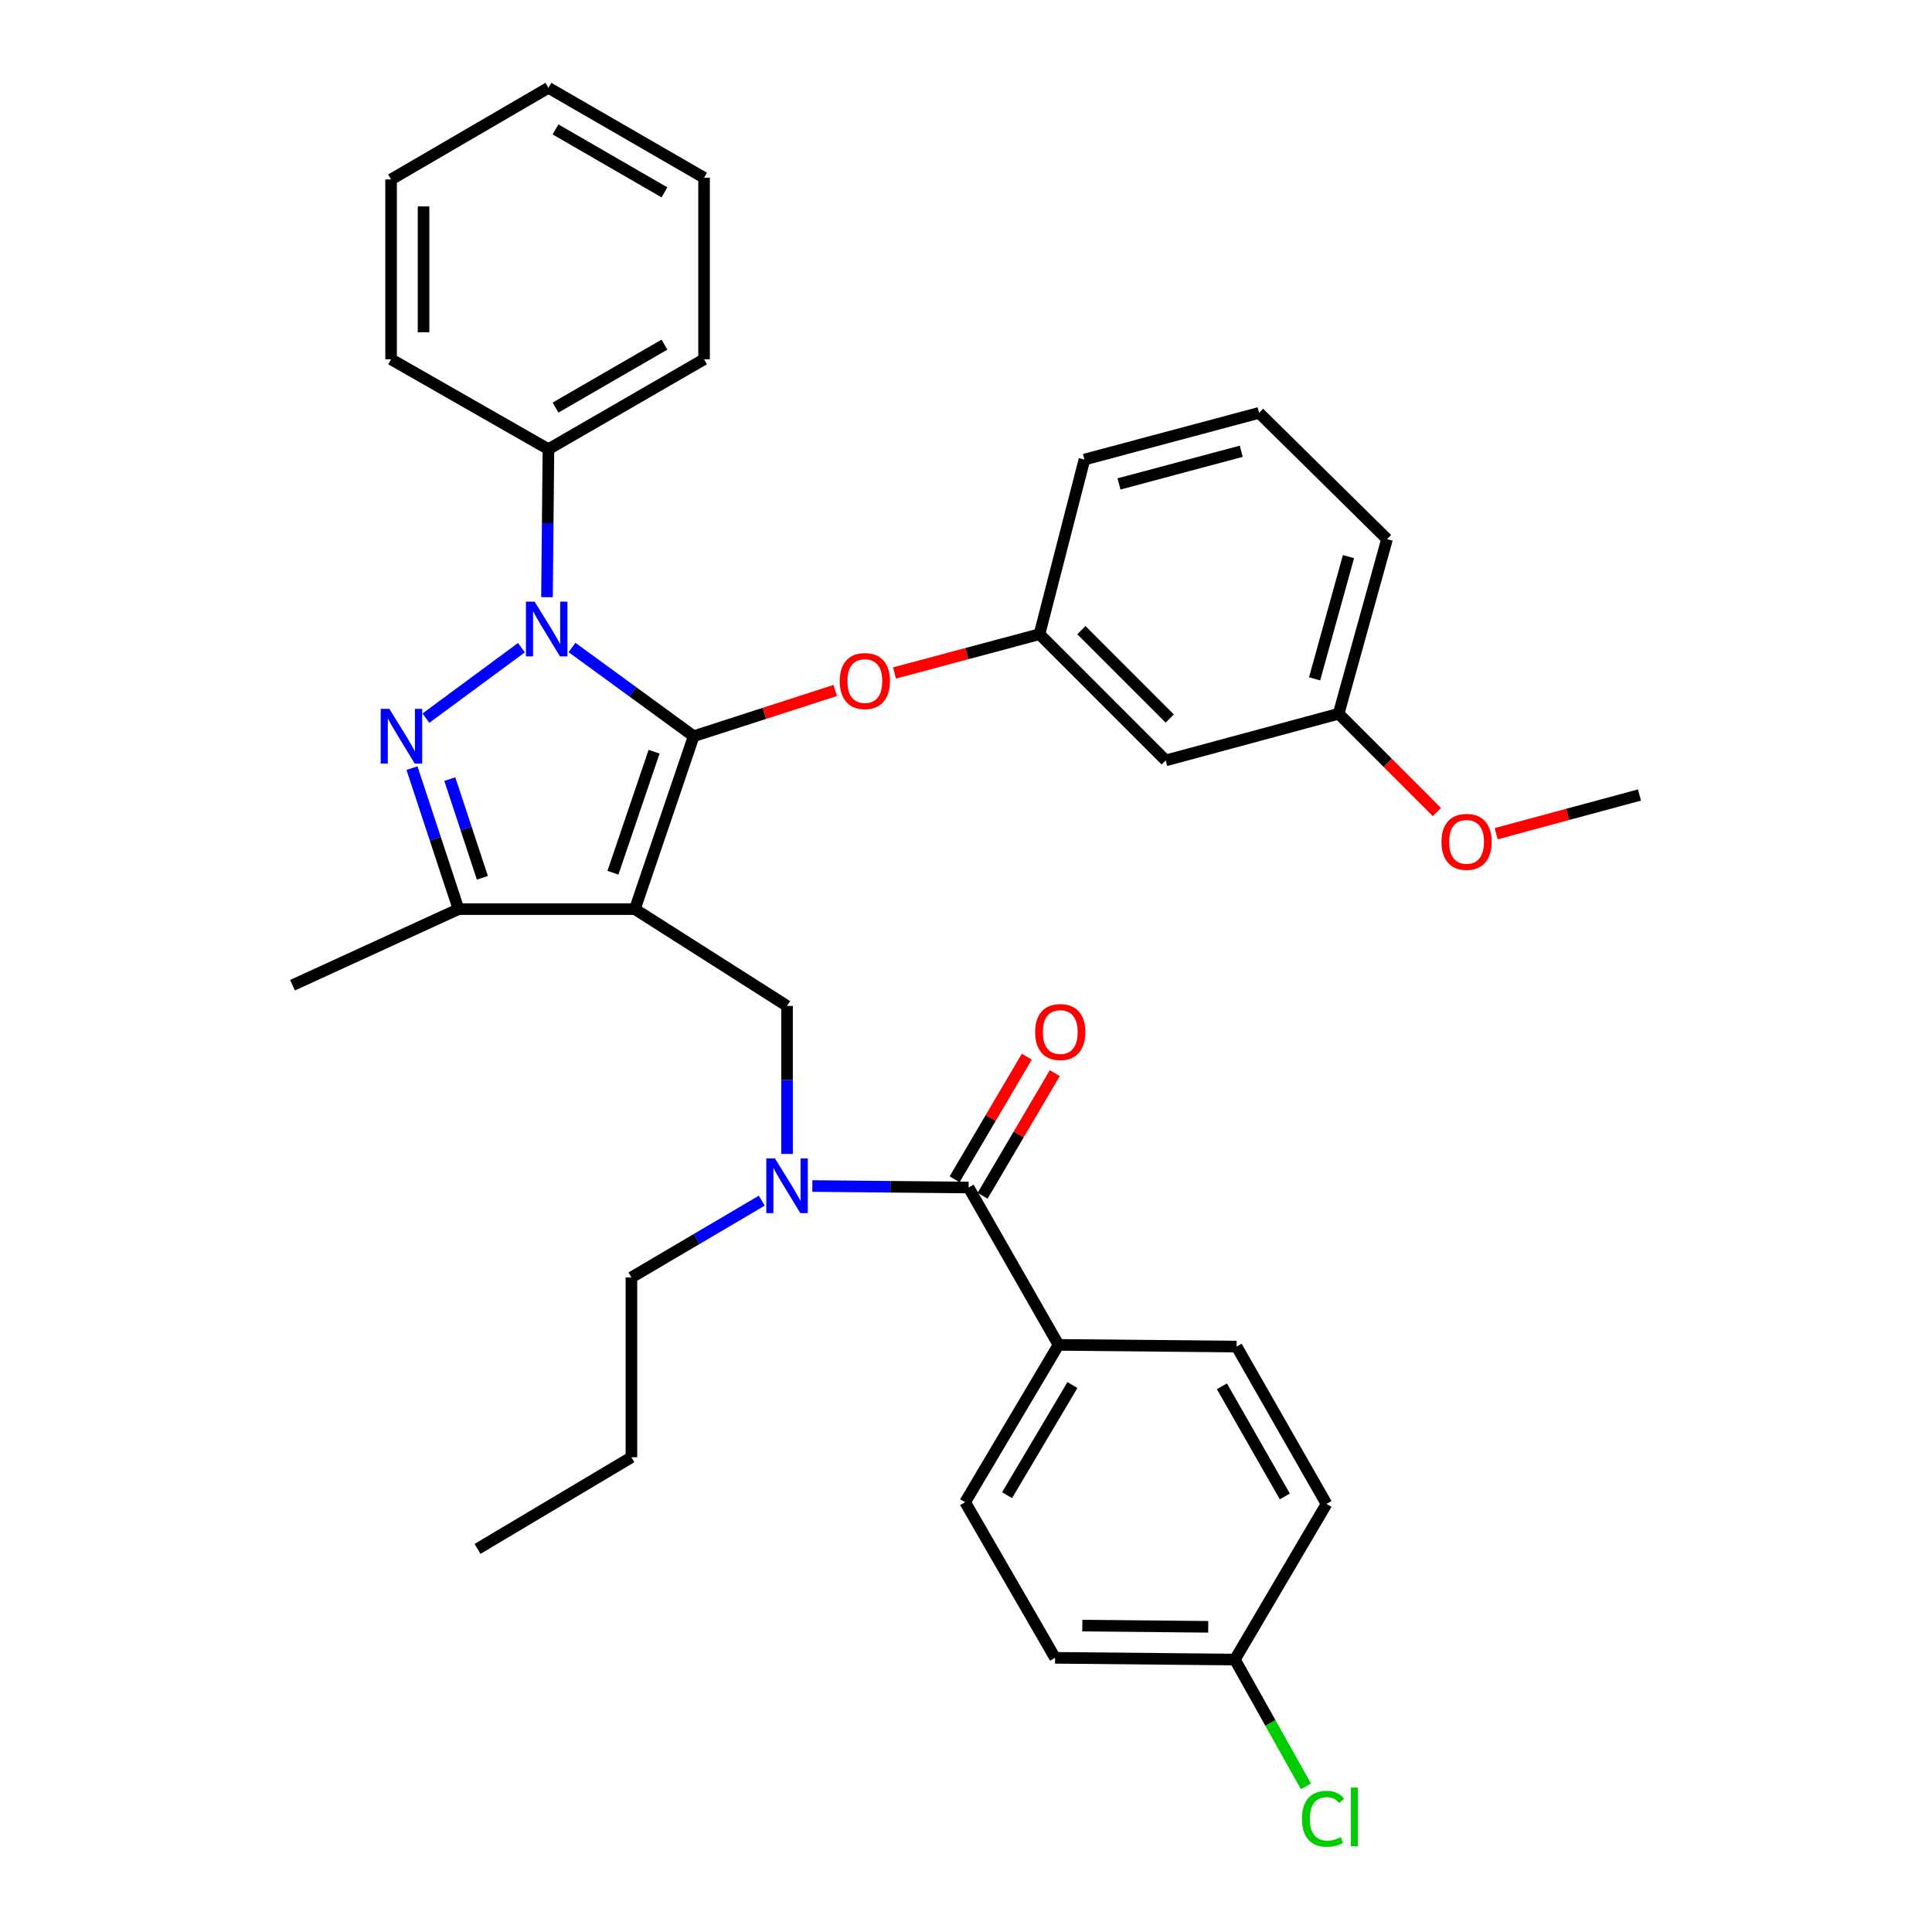 <?xml version='1.0' encoding='iso-8859-1'?>
<svg version='1.1' baseProfile='full'
              xmlns='http://www.w3.org/2000/svg'
                      xmlns:rdkit='http://www.rdkit.org/xml'
                      xmlns:xlink='http://www.w3.org/1999/xlink'
                  xml:space='preserve'
width='1000px' height='1000px' viewBox='0 0 1000 1000'>
<!-- END OF HEADER -->
<rect style='opacity:1.0;fill:#FFFFFF;stroke:none' width='1000' height='1000' x='0' y='0'> </rect>
<path class='bond-0' d='M 547.882,696.101 L 499.552,777.538' style='fill:none;fill-rule:evenodd;stroke:#000000;stroke-width:6px;stroke-linecap:butt;stroke-linejoin:miter;stroke-opacity:1' />
<path class='bond-0' d='M 555.088,716.896 L 521.258,773.902' style='fill:none;fill-rule:evenodd;stroke:#000000;stroke-width:6px;stroke-linecap:butt;stroke-linejoin:miter;stroke-opacity:1' />
<path class='bond-1' d='M 547.882,696.101 L 640.068,696.988' style='fill:none;fill-rule:evenodd;stroke:#000000;stroke-width:6px;stroke-linecap:butt;stroke-linejoin:miter;stroke-opacity:1' />
<path class='bond-2' d='M 547.882,696.101 L 501.345,614.655' style='fill:none;fill-rule:evenodd;stroke:#000000;stroke-width:6px;stroke-linecap:butt;stroke-linejoin:miter;stroke-opacity:1' />
<path class='bond-3' d='M 407.375,597.271 L 407.375,558.978' style='fill:none;fill-rule:evenodd;stroke:#0000FF;stroke-width:6px;stroke-linecap:butt;stroke-linejoin:miter;stroke-opacity:1' />
<path class='bond-3' d='M 407.375,558.978 L 407.375,520.685' style='fill:none;fill-rule:evenodd;stroke:#000000;stroke-width:6px;stroke-linecap:butt;stroke-linejoin:miter;stroke-opacity:1' />
<path class='bond-4' d='M 420.464,613.883 L 460.904,614.269' style='fill:none;fill-rule:evenodd;stroke:#0000FF;stroke-width:6px;stroke-linecap:butt;stroke-linejoin:miter;stroke-opacity:1' />
<path class='bond-4' d='M 460.904,614.269 L 501.345,614.655' style='fill:none;fill-rule:evenodd;stroke:#000000;stroke-width:6px;stroke-linecap:butt;stroke-linejoin:miter;stroke-opacity:1' />
<path class='bond-5' d='M 394.298,621.459 L 360.561,641.325' style='fill:none;fill-rule:evenodd;stroke:#0000FF;stroke-width:6px;stroke-linecap:butt;stroke-linejoin:miter;stroke-opacity:1' />
<path class='bond-5' d='M 360.561,641.325 L 326.825,661.191' style='fill:none;fill-rule:evenodd;stroke:#000000;stroke-width:6px;stroke-linecap:butt;stroke-linejoin:miter;stroke-opacity:1' />
<path class='bond-6' d='M 508.588,618.92 L 527.27,587.193' style='fill:none;fill-rule:evenodd;stroke:#000000;stroke-width:6px;stroke-linecap:butt;stroke-linejoin:miter;stroke-opacity:1' />
<path class='bond-6' d='M 527.27,587.193 L 545.953,555.467' style='fill:none;fill-rule:evenodd;stroke:#FF0000;stroke-width:6px;stroke-linecap:butt;stroke-linejoin:miter;stroke-opacity:1' />
<path class='bond-6' d='M 494.102,610.39 L 512.785,578.663' style='fill:none;fill-rule:evenodd;stroke:#000000;stroke-width:6px;stroke-linecap:butt;stroke-linejoin:miter;stroke-opacity:1' />
<path class='bond-6' d='M 512.785,578.663 L 531.468,546.937' style='fill:none;fill-rule:evenodd;stroke:#FF0000;stroke-width:6px;stroke-linecap:butt;stroke-linejoin:miter;stroke-opacity:1' />
<path class='bond-7' d='M 499.552,777.538 L 546.089,858.088' style='fill:none;fill-rule:evenodd;stroke:#000000;stroke-width:6px;stroke-linecap:butt;stroke-linejoin:miter;stroke-opacity:1' />
<path class='bond-8' d='M 640.068,696.988 L 686.605,778.435' style='fill:none;fill-rule:evenodd;stroke:#000000;stroke-width:6px;stroke-linecap:butt;stroke-linejoin:miter;stroke-opacity:1' />
<path class='bond-8' d='M 632.453,717.545 L 665.028,774.557' style='fill:none;fill-rule:evenodd;stroke:#000000;stroke-width:6px;stroke-linecap:butt;stroke-linejoin:miter;stroke-opacity:1' />
<path class='bond-9' d='M 407.375,520.685 L 328.609,470.562' style='fill:none;fill-rule:evenodd;stroke:#000000;stroke-width:6px;stroke-linecap:butt;stroke-linejoin:miter;stroke-opacity:1' />
<path class='bond-10' d='M 296.062,335.131 L 327.554,358.098' style='fill:none;fill-rule:evenodd;stroke:#0000FF;stroke-width:6px;stroke-linecap:butt;stroke-linejoin:miter;stroke-opacity:1' />
<path class='bond-10' d='M 327.554,358.098 L 359.045,381.065' style='fill:none;fill-rule:evenodd;stroke:#000000;stroke-width:6px;stroke-linecap:butt;stroke-linejoin:miter;stroke-opacity:1' />
<path class='bond-11' d='M 269.892,335.231 L 220.458,371.714' style='fill:none;fill-rule:evenodd;stroke:#0000FF;stroke-width:6px;stroke-linecap:butt;stroke-linejoin:miter;stroke-opacity:1' />
<path class='bond-12' d='M 283.127,309.094 L 283.496,270.796' style='fill:none;fill-rule:evenodd;stroke:#0000FF;stroke-width:6px;stroke-linecap:butt;stroke-linejoin:miter;stroke-opacity:1' />
<path class='bond-12' d='M 283.496,270.796 L 283.865,232.498' style='fill:none;fill-rule:evenodd;stroke:#000000;stroke-width:6px;stroke-linecap:butt;stroke-linejoin:miter;stroke-opacity:1' />
<path class='bond-13' d='M 359.045,381.065 L 395.681,369.225' style='fill:none;fill-rule:evenodd;stroke:#000000;stroke-width:6px;stroke-linecap:butt;stroke-linejoin:miter;stroke-opacity:1' />
<path class='bond-13' d='M 395.681,369.225 L 432.317,357.385' style='fill:none;fill-rule:evenodd;stroke:#FF0000;stroke-width:6px;stroke-linecap:butt;stroke-linejoin:miter;stroke-opacity:1' />
<path class='bond-14' d='M 359.045,381.065 L 328.609,470.562' style='fill:none;fill-rule:evenodd;stroke:#000000;stroke-width:6px;stroke-linecap:butt;stroke-linejoin:miter;stroke-opacity:1' />
<path class='bond-14' d='M 338.564,389.077 L 317.259,451.725' style='fill:none;fill-rule:evenodd;stroke:#000000;stroke-width:6px;stroke-linecap:butt;stroke-linejoin:miter;stroke-opacity:1' />
<path class='bond-15' d='M 328.609,470.562 L 237.328,470.562' style='fill:none;fill-rule:evenodd;stroke:#000000;stroke-width:6px;stroke-linecap:butt;stroke-linejoin:miter;stroke-opacity:1' />
<path class='bond-16' d='M 237.328,470.562 L 151.408,509.945' style='fill:none;fill-rule:evenodd;stroke:#000000;stroke-width:6px;stroke-linecap:butt;stroke-linejoin:miter;stroke-opacity:1' />
<path class='bond-17' d='M 237.328,470.562 L 225.284,434.071' style='fill:none;fill-rule:evenodd;stroke:#000000;stroke-width:6px;stroke-linecap:butt;stroke-linejoin:miter;stroke-opacity:1' />
<path class='bond-17' d='M 225.284,434.071 L 213.24,397.581' style='fill:none;fill-rule:evenodd;stroke:#0000FF;stroke-width:6px;stroke-linecap:butt;stroke-linejoin:miter;stroke-opacity:1' />
<path class='bond-17' d='M 249.678,454.346 L 241.247,428.802' style='fill:none;fill-rule:evenodd;stroke:#000000;stroke-width:6px;stroke-linecap:butt;stroke-linejoin:miter;stroke-opacity:1' />
<path class='bond-17' d='M 241.247,428.802 L 232.817,403.259' style='fill:none;fill-rule:evenodd;stroke:#0000FF;stroke-width:6px;stroke-linecap:butt;stroke-linejoin:miter;stroke-opacity:1' />
<path class='bond-18' d='M 326.825,661.191 L 326.825,754.274' style='fill:none;fill-rule:evenodd;stroke:#000000;stroke-width:6px;stroke-linecap:butt;stroke-linejoin:miter;stroke-opacity:1' />
<path class='bond-19' d='M 326.825,754.274 L 247.172,801.708' style='fill:none;fill-rule:evenodd;stroke:#000000;stroke-width:6px;stroke-linecap:butt;stroke-linejoin:miter;stroke-opacity:1' />
<path class='bond-20' d='M 462.984,348.33 L 500.511,338.296' style='fill:none;fill-rule:evenodd;stroke:#FF0000;stroke-width:6px;stroke-linecap:butt;stroke-linejoin:miter;stroke-opacity:1' />
<path class='bond-20' d='M 500.511,338.296 L 538.038,328.262' style='fill:none;fill-rule:evenodd;stroke:#000000;stroke-width:6px;stroke-linecap:butt;stroke-linejoin:miter;stroke-opacity:1' />
<path class='bond-21' d='M 692.871,369.428 L 717.928,279.035' style='fill:none;fill-rule:evenodd;stroke:#000000;stroke-width:6px;stroke-linecap:butt;stroke-linejoin:miter;stroke-opacity:1' />
<path class='bond-21' d='M 680.43,351.379 L 697.97,288.104' style='fill:none;fill-rule:evenodd;stroke:#000000;stroke-width:6px;stroke-linecap:butt;stroke-linejoin:miter;stroke-opacity:1' />
<path class='bond-22' d='M 692.871,369.428 L 603.365,393.598' style='fill:none;fill-rule:evenodd;stroke:#000000;stroke-width:6px;stroke-linecap:butt;stroke-linejoin:miter;stroke-opacity:1' />
<path class='bond-23' d='M 692.871,369.428 L 718.312,394.873' style='fill:none;fill-rule:evenodd;stroke:#000000;stroke-width:6px;stroke-linecap:butt;stroke-linejoin:miter;stroke-opacity:1' />
<path class='bond-23' d='M 718.312,394.873 L 743.753,420.318' style='fill:none;fill-rule:evenodd;stroke:#FF0000;stroke-width:6px;stroke-linecap:butt;stroke-linejoin:miter;stroke-opacity:1' />
<path class='bond-24' d='M 717.928,279.035 L 651.695,213.708' style='fill:none;fill-rule:evenodd;stroke:#000000;stroke-width:6px;stroke-linecap:butt;stroke-linejoin:miter;stroke-opacity:1' />
<path class='bond-25' d='M 651.695,213.708 L 561.302,237.868' style='fill:none;fill-rule:evenodd;stroke:#000000;stroke-width:6px;stroke-linecap:butt;stroke-linejoin:miter;stroke-opacity:1' />
<path class='bond-25' d='M 642.477,233.572 L 579.202,250.485' style='fill:none;fill-rule:evenodd;stroke:#000000;stroke-width:6px;stroke-linecap:butt;stroke-linejoin:miter;stroke-opacity:1' />
<path class='bond-26' d='M 283.865,232.498 L 364.415,185.961' style='fill:none;fill-rule:evenodd;stroke:#000000;stroke-width:6px;stroke-linecap:butt;stroke-linejoin:miter;stroke-opacity:1' />
<path class='bond-26' d='M 287.538,210.962 L 343.923,178.386' style='fill:none;fill-rule:evenodd;stroke:#000000;stroke-width:6px;stroke-linecap:butt;stroke-linejoin:miter;stroke-opacity:1' />
<path class='bond-27' d='M 283.865,232.498 L 202.419,185.961' style='fill:none;fill-rule:evenodd;stroke:#000000;stroke-width:6px;stroke-linecap:butt;stroke-linejoin:miter;stroke-opacity:1' />
<path class='bond-28' d='M 364.415,185.961 L 364.415,91.991' style='fill:none;fill-rule:evenodd;stroke:#000000;stroke-width:6px;stroke-linecap:butt;stroke-linejoin:miter;stroke-opacity:1' />
<path class='bond-29' d='M 364.415,91.991 L 283.865,45.455' style='fill:none;fill-rule:evenodd;stroke:#000000;stroke-width:6px;stroke-linecap:butt;stroke-linejoin:miter;stroke-opacity:1' />
<path class='bond-29' d='M 343.923,99.567 L 287.538,66.991' style='fill:none;fill-rule:evenodd;stroke:#000000;stroke-width:6px;stroke-linecap:butt;stroke-linejoin:miter;stroke-opacity:1' />
<path class='bond-30' d='M 283.865,45.455 L 202.419,92.888' style='fill:none;fill-rule:evenodd;stroke:#000000;stroke-width:6px;stroke-linecap:butt;stroke-linejoin:miter;stroke-opacity:1' />
<path class='bond-31' d='M 202.419,92.888 L 202.419,185.961' style='fill:none;fill-rule:evenodd;stroke:#000000;stroke-width:6px;stroke-linecap:butt;stroke-linejoin:miter;stroke-opacity:1' />
<path class='bond-31' d='M 219.229,106.849 L 219.229,172' style='fill:none;fill-rule:evenodd;stroke:#000000;stroke-width:6px;stroke-linecap:butt;stroke-linejoin:miter;stroke-opacity:1' />
<path class='bond-32' d='M 561.302,237.868 L 538.038,328.262' style='fill:none;fill-rule:evenodd;stroke:#000000;stroke-width:6px;stroke-linecap:butt;stroke-linejoin:miter;stroke-opacity:1' />
<path class='bond-33' d='M 538.038,328.262 L 603.365,393.598' style='fill:none;fill-rule:evenodd;stroke:#000000;stroke-width:6px;stroke-linecap:butt;stroke-linejoin:miter;stroke-opacity:1' />
<path class='bond-33' d='M 559.725,326.176 L 605.454,371.912' style='fill:none;fill-rule:evenodd;stroke:#000000;stroke-width:6px;stroke-linecap:butt;stroke-linejoin:miter;stroke-opacity:1' />
<path class='bond-34' d='M 774.413,431.525 L 811.502,421.508' style='fill:none;fill-rule:evenodd;stroke:#FF0000;stroke-width:6px;stroke-linecap:butt;stroke-linejoin:miter;stroke-opacity:1' />
<path class='bond-34' d='M 811.502,421.508 L 848.592,411.492' style='fill:none;fill-rule:evenodd;stroke:#000000;stroke-width:6px;stroke-linecap:butt;stroke-linejoin:miter;stroke-opacity:1' />
<path class='bond-35' d='M 639.171,858.984 L 686.605,778.435' style='fill:none;fill-rule:evenodd;stroke:#000000;stroke-width:6px;stroke-linecap:butt;stroke-linejoin:miter;stroke-opacity:1' />
<path class='bond-36' d='M 639.171,858.984 L 657.566,891.806' style='fill:none;fill-rule:evenodd;stroke:#000000;stroke-width:6px;stroke-linecap:butt;stroke-linejoin:miter;stroke-opacity:1' />
<path class='bond-36' d='M 657.566,891.806 L 675.96,924.628' style='fill:none;fill-rule:evenodd;stroke:#00CC00;stroke-width:6px;stroke-linecap:butt;stroke-linejoin:miter;stroke-opacity:1' />
<path class='bond-37' d='M 639.171,858.984 L 546.089,858.088' style='fill:none;fill-rule:evenodd;stroke:#000000;stroke-width:6px;stroke-linecap:butt;stroke-linejoin:miter;stroke-opacity:1' />
<path class='bond-37' d='M 625.371,842.04 L 560.213,841.413' style='fill:none;fill-rule:evenodd;stroke:#000000;stroke-width:6px;stroke-linecap:butt;stroke-linejoin:miter;stroke-opacity:1' />
<path  class='atom-1' d='M 401.115 599.598
L 410.395 614.598
Q 411.315 616.078, 412.795 618.758
Q 414.275 621.438, 414.355 621.598
L 414.355 599.598
L 418.115 599.598
L 418.115 627.918
L 414.235 627.918
L 404.275 611.518
Q 403.115 609.598, 401.875 607.398
Q 400.675 605.198, 400.315 604.518
L 400.315 627.918
L 396.635 627.918
L 396.635 599.598
L 401.115 599.598
' fill='#0000FF'/>
<path  class='atom-3' d='M 535.778 534.185
Q 535.778 527.385, 539.138 523.585
Q 542.498 519.785, 548.778 519.785
Q 555.058 519.785, 558.418 523.585
Q 561.778 527.385, 561.778 534.185
Q 561.778 541.065, 558.378 544.985
Q 554.978 548.865, 548.778 548.865
Q 542.538 548.865, 539.138 544.985
Q 535.778 541.105, 535.778 534.185
M 548.778 545.665
Q 553.098 545.665, 555.418 542.785
Q 557.778 539.865, 557.778 534.185
Q 557.778 528.625, 555.418 525.825
Q 553.098 522.985, 548.778 522.985
Q 544.458 522.985, 542.098 525.785
Q 539.778 528.585, 539.778 534.185
Q 539.778 539.905, 542.098 542.785
Q 544.458 545.665, 548.778 545.665
' fill='#FF0000'/>
<path  class='atom-7' d='M 276.708 311.421
L 285.988 326.421
Q 286.908 327.901, 288.388 330.581
Q 289.868 333.261, 289.948 333.421
L 289.948 311.421
L 293.708 311.421
L 293.708 339.741
L 289.828 339.741
L 279.868 323.341
Q 278.708 321.421, 277.468 319.221
Q 276.268 317.021, 275.908 316.341
L 275.908 339.741
L 272.228 339.741
L 272.228 311.421
L 276.708 311.421
' fill='#0000FF'/>
<path  class='atom-11' d='M 201.529 366.905
L 210.809 381.905
Q 211.729 383.385, 213.209 386.065
Q 214.689 388.745, 214.769 388.905
L 214.769 366.905
L 218.529 366.905
L 218.529 395.225
L 214.649 395.225
L 204.689 378.825
Q 203.529 376.905, 202.289 374.705
Q 201.089 372.505, 200.729 371.825
L 200.729 395.225
L 197.049 395.225
L 197.049 366.905
L 201.529 366.905
' fill='#0000FF'/>
<path  class='atom-15' d='M 434.645 352.511
Q 434.645 345.711, 438.005 341.911
Q 441.365 338.111, 447.645 338.111
Q 453.925 338.111, 457.285 341.911
Q 460.645 345.711, 460.645 352.511
Q 460.645 359.391, 457.245 363.311
Q 453.845 367.191, 447.645 367.191
Q 441.405 367.191, 438.005 363.311
Q 434.645 359.431, 434.645 352.511
M 447.645 363.991
Q 451.965 363.991, 454.285 361.111
Q 456.645 358.191, 456.645 352.511
Q 456.645 346.951, 454.285 344.151
Q 451.965 341.311, 447.645 341.311
Q 443.325 341.311, 440.965 344.111
Q 438.645 346.911, 438.645 352.511
Q 438.645 358.231, 440.965 361.111
Q 443.325 363.991, 447.645 363.991
' fill='#FF0000'/>
<path  class='atom-29' d='M 746.095 435.741
Q 746.095 428.941, 749.455 425.141
Q 752.815 421.341, 759.095 421.341
Q 765.375 421.341, 768.735 425.141
Q 772.095 428.941, 772.095 435.741
Q 772.095 442.621, 768.695 446.541
Q 765.295 450.421, 759.095 450.421
Q 752.855 450.421, 749.455 446.541
Q 746.095 442.661, 746.095 435.741
M 759.095 447.221
Q 763.415 447.221, 765.735 444.341
Q 768.095 441.421, 768.095 435.741
Q 768.095 430.181, 765.735 427.381
Q 763.415 424.541, 759.095 424.541
Q 754.775 424.541, 752.415 427.341
Q 750.095 430.141, 750.095 435.741
Q 750.095 441.461, 752.415 444.341
Q 754.775 447.221, 759.095 447.221
' fill='#FF0000'/>
<path  class='atom-34' d='M 673.892 941.402
Q 673.892 934.362, 677.172 930.682
Q 680.492 926.962, 686.772 926.962
Q 692.612 926.962, 695.732 931.082
L 693.092 933.242
Q 690.812 930.242, 686.772 930.242
Q 682.492 930.242, 680.212 933.122
Q 677.972 935.962, 677.972 941.402
Q 677.972 947.002, 680.292 949.882
Q 682.652 952.762, 687.212 952.762
Q 690.332 952.762, 693.972 950.882
L 695.092 953.882
Q 693.612 954.842, 691.372 955.402
Q 689.132 955.962, 686.652 955.962
Q 680.492 955.962, 677.172 952.202
Q 673.892 948.442, 673.892 941.402
' fill='#00CC00'/>
<path  class='atom-34' d='M 699.172 925.242
L 702.852 925.242
L 702.852 955.602
L 699.172 955.602
L 699.172 925.242
' fill='#00CC00'/>
</svg>

